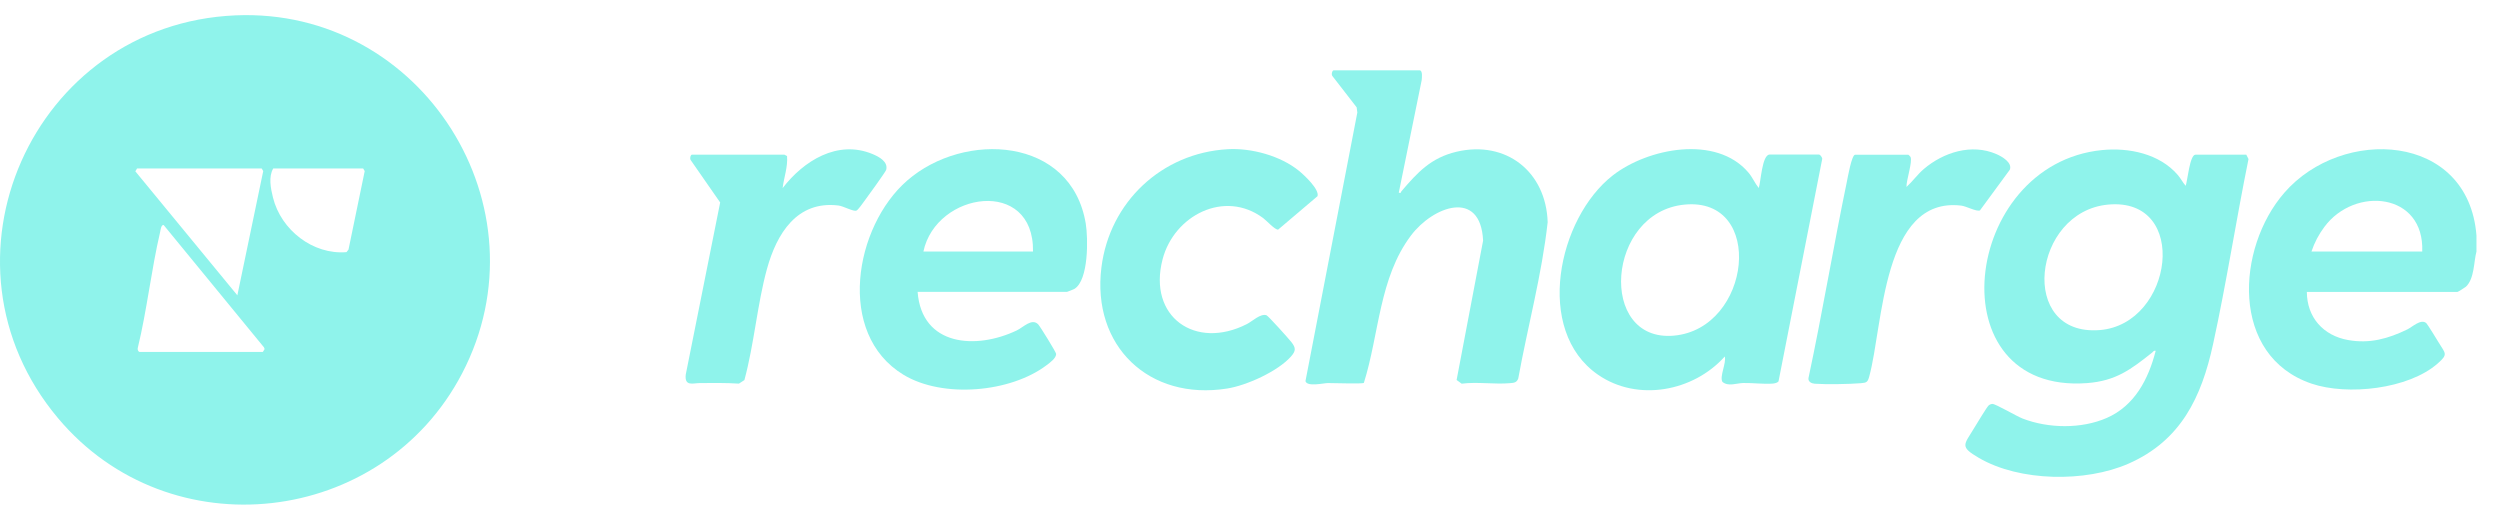 <?xml version="1.0" encoding="UTF-8"?> <svg xmlns="http://www.w3.org/2000/svg" width="104" height="21" viewBox="0 0 104 21" fill="none"><g clip-path="url(#clip0_5665_839)"><path d="M103.021 9.793V10.464C102.905 10.895 102.939 11.586 102.585 11.925C102.547 11.96 102.251 12.145 102.229 12.145H95.965C95.969 13.209 96.655 13.964 97.683 14.146C98.575 14.306 99.347 14.091 100.143 13.704C100.357 13.601 100.707 13.252 100.933 13.441C100.979 13.479 101.387 14.145 101.457 14.261C101.727 14.71 101.853 14.73 101.411 15.118C100.195 16.191 97.653 16.466 96.159 15.959C92.769 14.806 93.023 10.322 95.029 8.017C97.429 5.255 102.681 5.508 103.021 9.793ZM100.765 10.464C100.861 8.012 97.957 7.732 96.693 9.441C96.457 9.758 96.283 10.088 96.157 10.464H100.765Z" fill="#8FF3EB"></path><path d="M9.796 0.639C17.562 0.303 22.83 8.629 19.222 15.537C15.896 21.905 7.054 22.921 2.416 17.399C-3.056 10.889 1.348 1.003 9.796 0.639ZM10.886 7.009H5.702L5.63 7.127L9.874 12.285L10.95 7.117L10.886 7.007V7.009ZM11.366 7.009C11.164 7.351 11.262 7.841 11.356 8.219C11.69 9.565 13.014 10.605 14.414 10.489L14.498 10.381L15.172 7.117L15.108 7.009H11.364H11.366ZM5.798 14.641H10.934L11.008 14.521L10.982 14.451L6.808 9.361C6.702 9.343 6.68 9.567 6.662 9.649C6.29 11.241 6.116 12.891 5.73 14.481C5.714 14.537 5.75 14.627 5.8 14.641H5.798Z" fill="#8FF3EB"></path><path d="M93.445 6.433L93.538 6.617C93.019 9.171 92.621 11.767 92.064 14.315C91.581 16.531 90.725 18.331 88.543 19.289C86.76 20.071 84.016 20.041 82.319 19.047C81.516 18.577 81.697 18.515 82.121 17.813C82.209 17.667 82.66 16.921 82.731 16.863C82.77 16.829 82.837 16.803 82.888 16.803C83.019 16.803 83.894 17.317 84.144 17.413C85.213 17.825 86.587 17.849 87.644 17.385C88.806 16.875 89.376 15.769 89.677 14.593C89.594 14.571 89.581 14.625 89.532 14.665C88.647 15.369 88.02 15.847 86.82 15.937C80.51 16.407 81.591 6.825 87.447 6.243C88.556 6.133 89.829 6.391 90.591 7.273C90.719 7.421 90.8 7.587 90.924 7.731C91.002 7.519 91.093 6.435 91.332 6.435H93.445V6.433ZM87.698 8.511C84.546 8.803 83.936 14.003 87.35 13.731C90.409 13.487 91.111 8.195 87.698 8.511Z" fill="#8FF3EB"></path><path d="M59.077 2.929C59.185 2.963 59.151 3.237 59.143 3.331L58.189 8.017C58.301 8.047 58.269 7.991 58.299 7.957C58.969 7.173 59.525 6.565 60.589 6.313C62.655 5.825 64.317 7.145 64.383 9.243C64.141 11.435 63.553 13.577 63.159 15.747C63.093 15.917 62.987 15.925 62.823 15.939C62.177 15.997 61.457 15.877 60.805 15.961L60.595 15.807L61.697 10.009C61.593 7.837 59.607 8.587 58.697 9.797C57.367 11.563 57.377 13.893 56.737 15.927C56.683 15.979 55.441 15.931 55.235 15.935C55.045 15.939 54.385 16.101 54.307 15.857L56.465 4.681L56.437 4.465L55.431 3.167C55.373 3.109 55.417 2.927 55.479 2.927H59.079L59.077 2.929Z" fill="#8FF3EB"></path><path d="M75.686 6.433C75.728 6.445 75.802 6.549 75.806 6.603L73.986 15.867C73.936 15.927 73.826 15.949 73.75 15.957C73.394 15.987 72.9 15.925 72.516 15.933C72.246 15.939 71.896 16.091 71.654 15.887C71.522 15.665 71.826 15.101 71.75 14.831C70.448 16.285 68.128 16.729 66.478 15.589C63.812 13.749 64.808 9.073 67.094 7.295C68.554 6.161 71.392 5.601 72.732 7.175C72.906 7.379 73 7.619 73.164 7.821C73.252 7.567 73.298 6.429 73.62 6.429H75.684L75.686 6.433ZM70.084 8.511C66.82 8.819 66.464 14.245 69.632 13.963C72.858 13.675 73.448 8.193 70.084 8.511Z" fill="#8FF3EB"></path><path d="M38.173 12.145C38.347 14.409 40.607 14.551 42.295 13.747C42.575 13.613 42.923 13.225 43.187 13.491C43.269 13.575 43.927 14.645 43.933 14.715C43.949 14.893 43.679 15.085 43.545 15.187C42.039 16.333 39.217 16.581 37.583 15.589C34.771 13.881 35.543 9.421 37.741 7.509C40.119 5.441 44.565 5.685 45.167 9.299C45.269 9.907 45.291 11.655 44.697 12.017C44.667 12.035 44.405 12.141 44.389 12.141H38.173V12.145ZM42.973 10.465C43.025 7.363 38.941 7.969 38.413 10.465H42.973Z" fill="#8FF3EB"></path><path d="M51.075 6.207C52.057 6.151 53.267 6.479 54.035 7.105C54.257 7.285 54.895 7.879 54.809 8.161L53.169 9.553C53.031 9.559 52.691 9.179 52.549 9.073C50.935 7.871 48.835 8.969 48.363 10.789C47.741 13.185 49.731 14.573 51.871 13.481C52.109 13.359 52.429 13.037 52.683 13.113C52.757 13.135 53.621 14.101 53.723 14.233C53.909 14.471 53.915 14.595 53.703 14.833C53.153 15.451 51.859 16.035 51.049 16.163C47.795 16.679 45.411 14.391 45.819 11.125C46.159 8.401 48.333 6.361 51.075 6.207Z" fill="#8FF3EB"></path><path d="M32.629 6.433C32.655 6.437 32.705 6.481 32.741 6.489C32.779 6.941 32.611 7.381 32.557 7.825C33.425 6.693 34.843 5.801 36.299 6.409C36.567 6.521 36.955 6.725 36.865 7.067C36.845 7.143 36.071 8.215 35.955 8.367C35.885 8.457 35.707 8.725 35.627 8.761C35.511 8.813 35.083 8.573 34.879 8.549C33.147 8.337 32.309 9.731 31.907 11.183C31.505 12.635 31.375 14.307 30.967 15.811L30.739 15.959C30.203 15.923 29.661 15.933 29.121 15.935C28.831 15.935 28.471 16.091 28.527 15.583L29.959 8.423L28.741 6.671C28.683 6.609 28.725 6.433 28.787 6.433H32.627H32.629Z" fill="#8FF3EB"></path><path d="M79.382 6.433C79.398 6.437 79.468 6.509 79.478 6.529C79.57 6.725 79.296 7.509 79.31 7.777C79.564 7.547 79.766 7.257 80.028 7.033C80.85 6.333 82.02 5.963 83.052 6.411C83.286 6.513 83.724 6.767 83.608 7.061L82.366 8.753C82.22 8.813 81.804 8.579 81.584 8.553C78.298 8.165 78.342 13.551 77.76 15.663C77.696 15.897 77.652 15.921 77.416 15.941C76.938 15.981 75.966 15.997 75.492 15.963C75.358 15.953 75.214 15.881 75.232 15.731C75.81 13.023 76.264 10.287 76.826 7.577C76.864 7.397 77.028 6.437 77.174 6.437H79.382V6.433Z" fill="#8FF3EB"></path></g><defs><clipPath id="clip0_5665_839"><rect width="103.022" height="20.362" fill="white" transform="translate(0 0.629)"></rect></clipPath></defs></svg> 